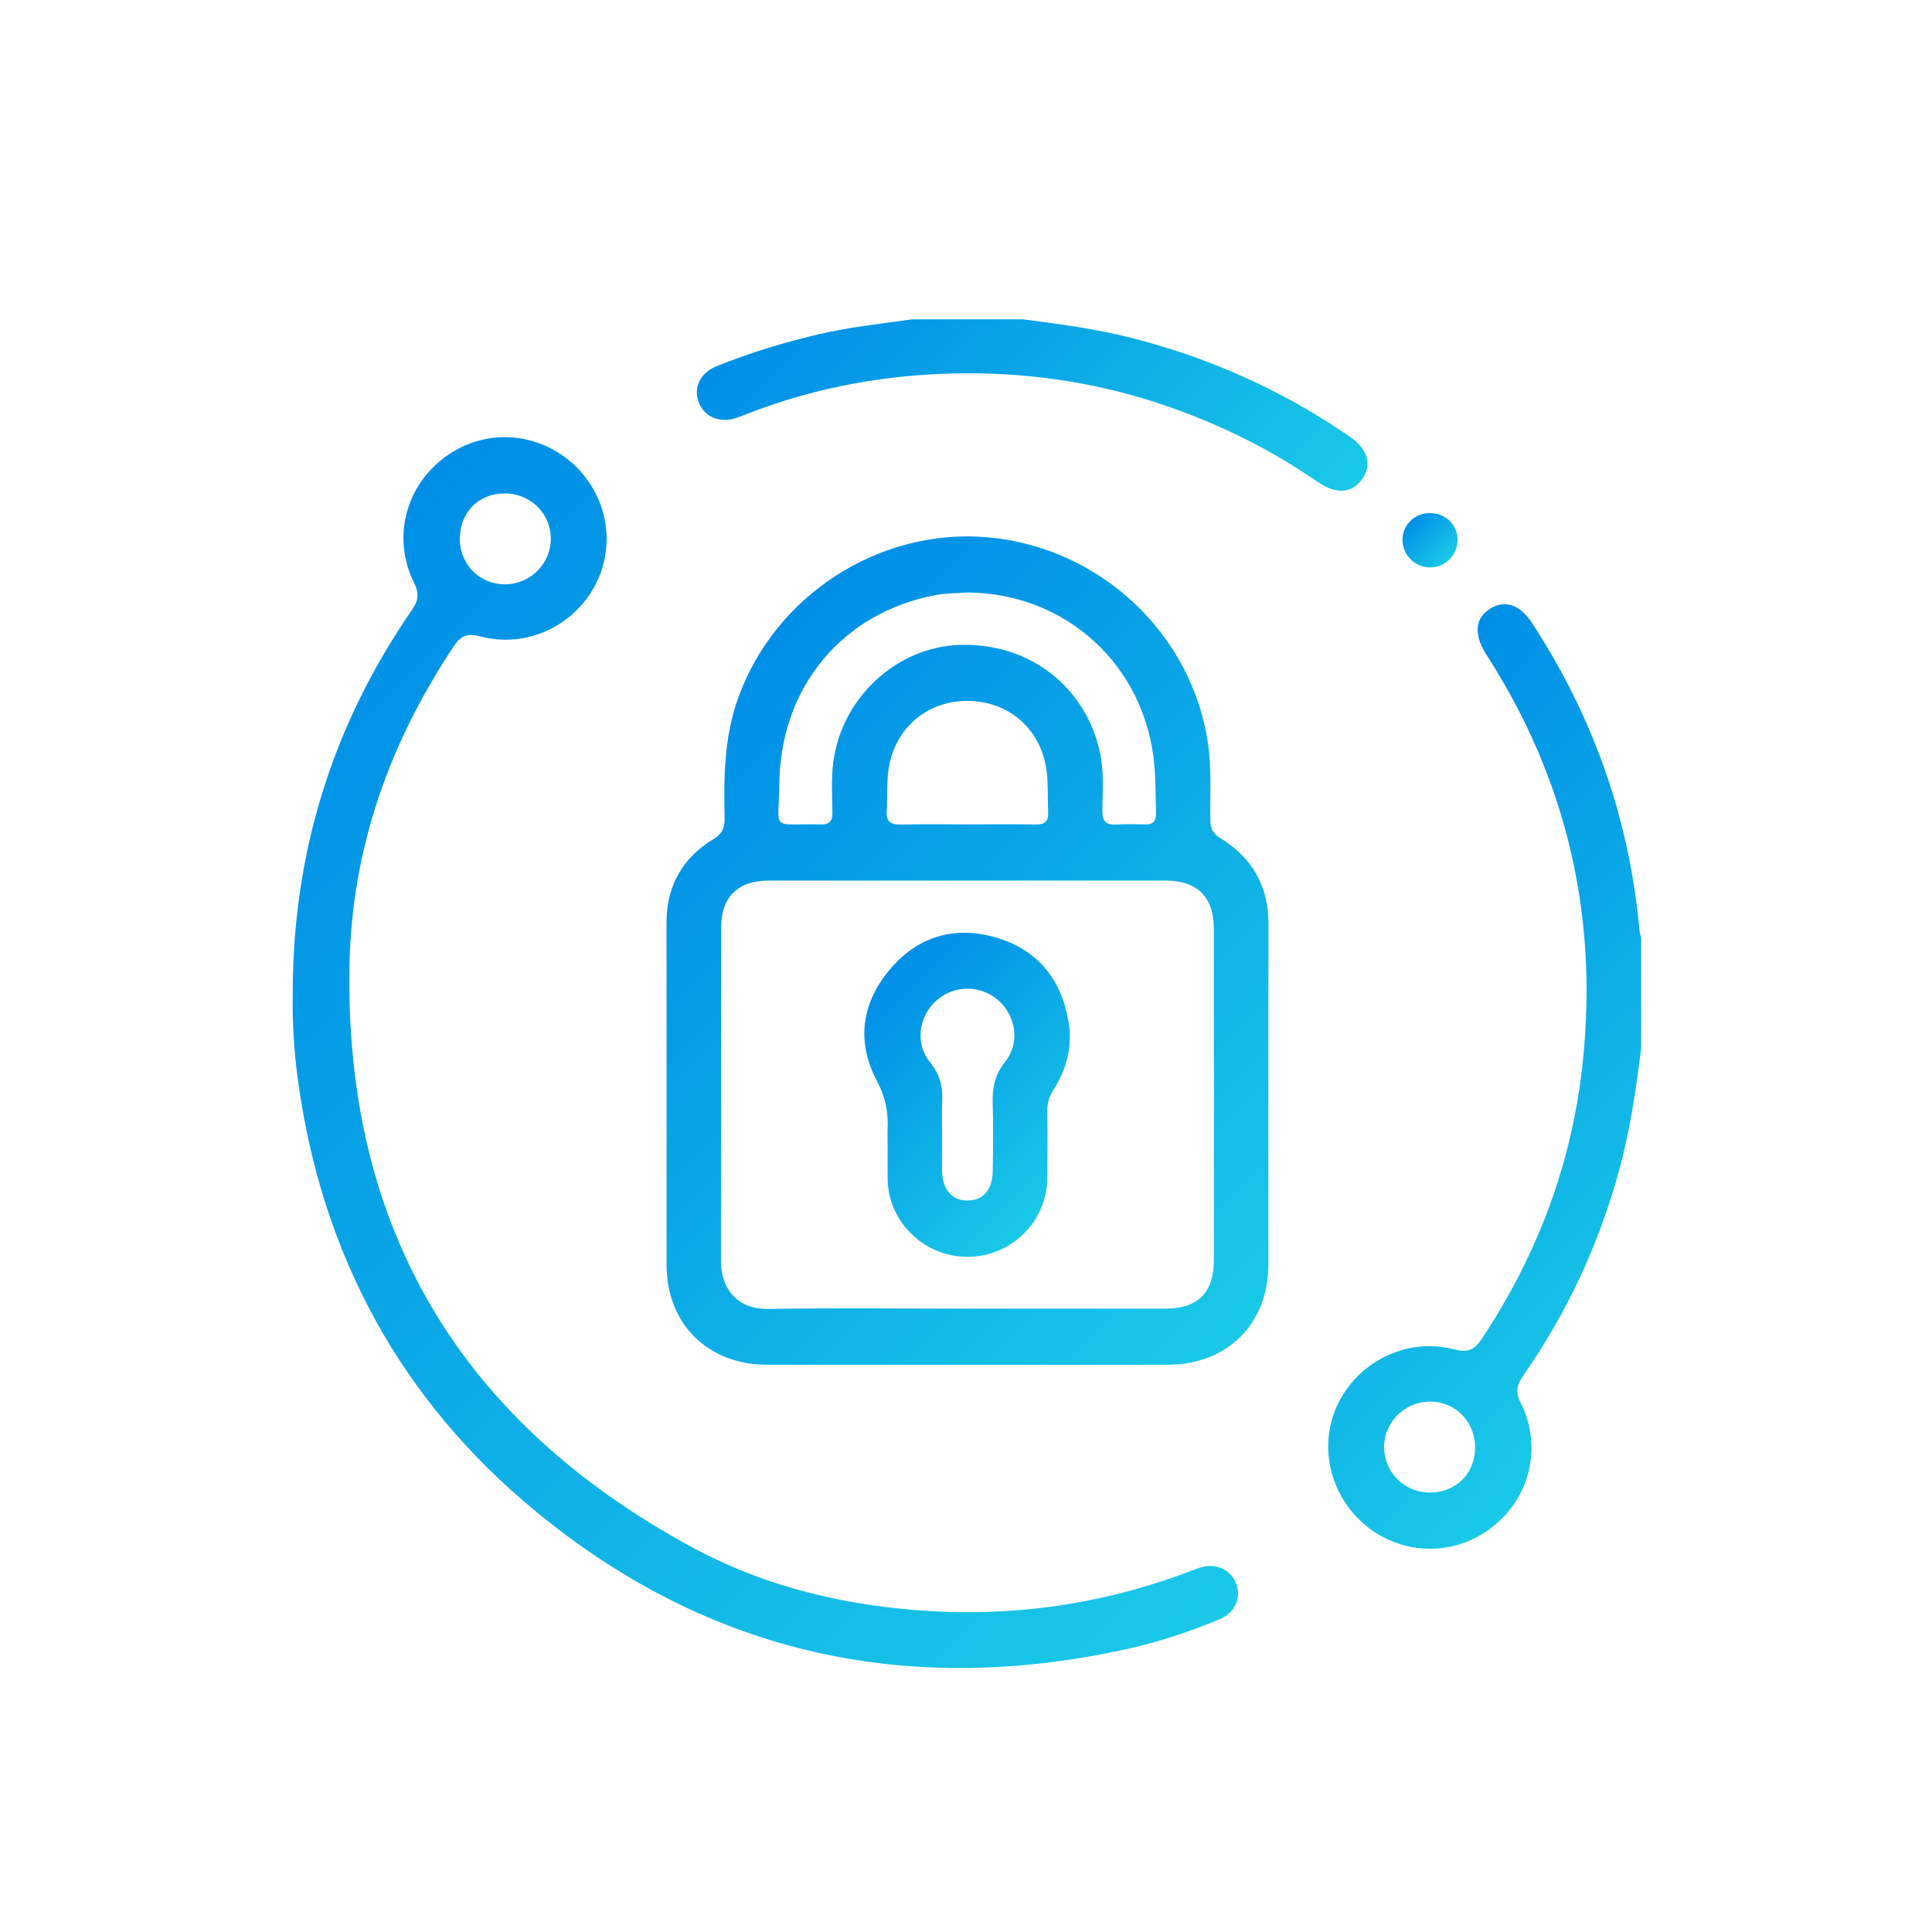 <?xml version="1.0" encoding="utf-8"?>
<!-- Generator: Adobe Illustrator 27.3.1, SVG Export Plug-In . SVG Version: 6.00 Build 0)  -->
<svg version="1.1" xmlns="http://www.w3.org/2000/svg" xmlns:xlink="http://www.w3.org/1999/xlink" x="0px" y="0px"
	 viewBox="0 0 1080 1080" style="enable-background:new 0 0 1080 1080;" xml:space="preserve">
<style type="text/css">
	.st0{display:none;}
	.st1{display:inline;}
	.st2{fill:url(#SVGID_1_);}
	.st3{fill:url(#SVGID_00000053544976500947414850000016729043331390901163_);}
	.st4{fill:url(#SVGID_00000091708412458940496890000015252576468485649799_);}
	.st5{fill:url(#SVGID_00000153693243126067675140000010704172730849227670_);}
	.st6{fill:url(#SVGID_00000135667660051957329080000003128094681816792711_);}
	.st7{fill:url(#SVGID_00000057870854005996960350000008444985531600482990_);}
	.st8{fill:url(#SVGID_00000158024547180640040980000015961387438828386970_);}
	.st9{fill:url(#SVGID_00000181795285884799843230000002859195882190668479_);}
	.st10{fill:url(#SVGID_00000153673086473087957130000009524202536966551425_);}
	.st11{fill:url(#SVGID_00000004535623574749390120000014992814967322153655_);}
	.st12{fill:url(#SVGID_00000090277765940083009130000009668959813578705552_);}
	.st13{fill:url(#SVGID_00000043455804663780911030000002074338686330449313_);}
	.st14{fill:url(#SVGID_00000098899762244398157180000003934105661010893443_);}
	.st15{fill:url(#SVGID_00000037656000757642277410000007442171839536651654_);}
	.st16{fill:url(#SVGID_00000117675124725493286830000010530556503451409073_);}
	.st17{fill:url(#SVGID_00000146464062478825433050000001091967389149158545_);}
	.st18{fill:url(#SVGID_00000135677681665035886720000016973112482203907200_);}
	.st19{fill:url(#SVGID_00000114770627681003133520000014899747183404163997_);}
	.st20{fill:url(#SVGID_00000142134647189022997710000003585670520979146431_);}
	.st21{fill:url(#SVGID_00000103966757766124981650000004193606791940107170_);}
	.st22{fill:url(#SVGID_00000101073478622867823810000005581472223579062706_);}
	.st23{fill:url(#SVGID_00000106834559690750819220000006074255704239906736_);}
	.st24{fill:url(#SVGID_00000041284731200752664760000003610544518717658772_);}
	.st25{fill:url(#SVGID_00000035522939129033129680000000804439226881373867_);}
</style>
<g id="Capa_5" class="st0">
	<g class="st1">
		<linearGradient id="SVGID_1_" gradientUnits="userSpaceOnUse" x1="848.099" y1="466.48" x2="356.123" y2="958.456">
			<stop  offset="0" style="stop-color:#19C9E7"/>
			<stop  offset="1" style="stop-color:#008EE7"/>
		</linearGradient>
		<path class="st2" d="M552.5,932.83c-5.96-1.39-11.97-2.57-17.86-4.21c-22.93-6.37-41.44-18.83-53.42-39.85
			c-2.14-3.76-4.85-5.69-9.02-6.55c-30.47-6.29-59.54-16.57-86.94-31.34c-4.1-2.21-6.71-1.76-10.27,1.36
			c-27.48,24.17-59.24,30.46-93.32,18.35c-34.22-12.16-54.08-37.76-60.66-73.49c-0.57-3.11-0.37-6.36-0.54-9.54
			c-0.34-6.37,1.93-11.17,8.46-12.86c6.43-1.67,10.9,1.32,14.01,6.79c5.22,9.18,12.2,16.52,21.74,21.32
			c24.32,12.24,53.24,3.54,66.95-20.21c13.11-22.72,5.96-52.18-16.26-66.94c-0.2-0.14-0.42-0.26-0.62-0.39
			c-9.78-6.33-12.47-10.78-10.04-17.14c3.38-8.84,11.01-7.71,18.09-7.27c42.92,2.69,81.7,43.41,82.93,86.46
			c0.47,16.52-1.76,32.31-9.41,47.07c-1.75,3.38-1.25,5.16,2.21,6.91c20.9,10.53,42.53,19.02,65.27,24.69
			c4.2,1.05,5.73,0.12,5.81-4.39c0.26-15.43,8.26-25.7,22.1-31.79c16.85-7.41,33.66-14.91,50.55-22.21
			c8.22-3.55,14.64-1.7,17.67,4.63c3.21,6.72,0.4,13.09-8.12,16.95c-15.87,7.19-31.91,14-47.82,21.11
			c-10.58,4.72-12.21,8.41-9.19,19.68c7.39,27.56,26.35,42.29,53.48,47.31c30.42,5.63,60.11,1.08,89.2-8.15
			c67.62-21.44,123.05-61.34,169.71-113.89c39.87-44.91,69.53-95.61,82.71-154.83c5.76-25.88,7.43-52.02-0.4-77.89
			c-6.81-22.49-21.86-36.71-44.6-42.75c-11.28-2.99-14.92-1.4-19.63,9.27c-17.54,39.74-34.99,79.52-52.43,119.3
			c-3.45,7.88-2.24,11.69,5.1,16.85c10.25,7.19,20.58,14.27,30.83,21.44c8.63,6.03,10.07,11.18,5.32,20.73
			c-11.14,22.41-26.54,41.8-43.31,60.17c-22.78,24.94-47.61,47.55-76.58,65.17c-26.27,15.98-26.34,10.04-38.79-7.81
			c-5.06-7.25-10.02-14.56-15.1-21.79c-5.4-7.69-8.96-8.72-17.44-5.05c-9.01,3.9-17.93,8.01-26.99,11.78
			c-7.91,3.29-14.44,1.01-17.3-5.65c-2.84-6.63,0.15-12.62,8.26-16.23c9.64-4.3,19.25-8.67,29-12.69
			c16.28-6.71,31.91-2.25,42.29,11.98c5.2,7.14,10.42,14.3,15.04,21.82c3.08,5.01,5.96,5.26,10.66,2.3
			c18.37-11.58,34.96-25.38,50.52-40.41c19.47-18.8,37.34-38.98,51.95-61.91c2.95-4.63,3.13-7.49-1.97-10.65
			c-7.71-4.78-15.1-10.1-22.41-15.49c-13.91-10.25-18.61-25.95-11.78-41.71c18.35-42.33,36.92-84.57,55.71-126.7
			c6.89-15.45,22.23-22.57,39-19.11c39.63,8.18,65.17,35.87,71.82,77.81c0.31,1.93,0.78,3.83,1.18,5.74c0,13.75,0,27.5,0,41.25
			c-2.35,12.77-3.97,25.7-7.8,38.14c-37.3,120.95-116.06,205.48-228.96,259.72c-26.69,12.83-55.27,19.95-84.42,24.79
			C581.97,932.83,567.23,932.83,552.5,932.83z M260.71,827.54c14.18,20.01,43.41,29.39,69.26,22.85
			c29.19-7.39,48.91-30.97,52.33-63.08c1.84-17.29-7.33-45.92-24.53-55.46C377.36,794.38,322.4,847.41,260.71,827.54z"/>
		
			<linearGradient id="SVGID_00000108992886343700968360000014705207491810387332_" gradientUnits="userSpaceOnUse" x1="871.112" y1="225.155" x2="690.734" y2="405.533">
			<stop  offset="0" style="stop-color:#19C9E7"/>
			<stop  offset="1" style="stop-color:#008EE7"/>
		</linearGradient>
		<path style="fill:url(#SVGID_00000108992886343700968360000014705207491810387332_);" d="M917.88,333.2
			c-3.42,4.83-8.06,6.61-13.97,6.48c-12.02-0.26-24.06,0.11-36.08-0.16c-5.05-0.11-7.97,1.39-8.44,6.7
			c-0.17,1.93-0.8,3.84-1.31,5.73c-3.38,12.32-3.39,12.34,8.03,18.92c8.29,4.78,16.62,9.5,24.91,14.29
			c8.36,4.84,11.04,11.6,7.21,18.03c-3.69,6.2-10.73,7.29-18.77,2.72c-10.24-5.82-20.49-11.64-30.55-17.76
			c-4.42-2.68-7.38-2.86-11.28,1.41c-12.29,13.47-12.49,13.27-3.24,29.26c4.06,7.01,8.15,14,12.08,21.08
			c4.25,7.68,3.03,14.48-3.02,18.05c-6.45,3.81-12.91,1.48-17.61-6.55c-6.08-10.38-12.15-20.76-17.96-31.29
			c-2.38-4.3-4.99-6.45-9.93-3.97c-5.45,2.74-13.54,0.79-16.87,5.86c-3.36,5.13-0.97,12.42-1.13,18.76
			c-0.19,7.61,0,15.22-0.06,22.83c-0.08,9.63-4.13,14.53-11.78,14.41c-7.4-0.11-11.27-4.81-11.34-14.09
			c-0.09-12.27-0.19-24.55,0.04-36.82c0.09-4.8-1.67-6.91-6.4-8.01c-39.44-9.13-63.9-33.54-73.18-72.92
			c-1.18-5.03-3.47-6.78-8.57-6.65c-12.27,0.3-24.55,0.17-36.82,0.06c-8.97-0.08-13.69-4.38-13.47-11.92
			c0.2-7.17,4.79-11.07,13.51-11.14c12.52-0.1,25.04-0.2,37.56,0.04c4.54,0.09,6.53-1.68,7.62-5.96
			c4.78-18.69,4.88-18.67-11.67-28.29c-7-4.07-14.1-7.98-21.04-12.15c-7.58-4.54-9.76-10.96-6.09-17.18
			c3.64-6.17,10.34-7.48,18.01-3.19c10.71,5.99,21.4,12.02,31.9,18.37c4.31,2.61,7.58,2.98,10.52-1.62
			c0.78-1.23,1.87-2.28,2.89-3.33c9.68-9.97,9.7-9.97,2.96-21.84c-4.25-7.47-8.56-14.9-12.86-22.33
			c-5.85-10.12-5.26-17.2,1.78-21.17c6.81-3.84,12.95-0.85,18.58,8.96c5.62,9.79,11.4,19.49,16.86,29.37
			c2.24,4.05,4.78,6.12,9.39,3.78c0.86-0.44,1.86-0.63,2.8-0.9c15.65-4.53,15.65-4.53,15.66-21.24c0-9.08-0.12-18.17,0.07-27.25
			c0.16-7.98,4.42-12.46,11.4-12.51c6.98-0.05,11.49,4.47,11.62,12.3c0.2,12.03,0.38,24.07-0.05,36.08
			c-0.23,6.46,1.27,10.54,8.45,10.69c0.72,0.02,1.44,0.31,2.15,0.49c14.23,3.55,14.25,3.56,21.53-8.9
			c4.71-8.05,9.27-16.18,14.01-24.22c4.56-7.75,10.78-10.17,17-6.79c6.48,3.52,7.93,10.61,3.51,18.5
			c-5.64,10.06-11.21,20.18-17.36,29.93c-3.48,5.52-3.98,9.76,2.05,13.44c0.21,0.13,0.37,0.32,0.56,0.48
			c11.85,10.77,11.85,10.78,26.16,2.59c6.6-3.78,13.17-7.62,19.76-11.43c9.64-5.58,16.74-5.01,20.66,1.66
			c3.97,6.76,0.95,13.34-8.53,18.76c-9.8,5.6-19.49,11.4-29.38,16.85c-4.34,2.39-6.33,5.08-3.91,9.99c0.96,1.95,1.33,4.2,1.87,6.34
			c2.98,11.63,2.97,11.63,15.43,11.64c10.06,0,20.13,0.2,30.19-0.07c5.91-0.16,10.55,1.63,13.96,6.48
			C917.88,326.33,917.88,329.77,917.88,333.2z M768.13,258.57c-37.82,0.09-69.36,31.79-69.28,69.61
			c0.08,37.81,31.79,69.42,69.58,69.34c37.7-0.08,69.49-32,69.36-69.64C837.65,290.09,805.88,258.48,768.13,258.57z"/>
		
			<linearGradient id="SVGID_00000051380905000011305800000012898234900933757324_" gradientUnits="userSpaceOnUse" x1="405.267" y1="884.521" x2="369.276" y2="920.512">
			<stop  offset="0" style="stop-color:#19C9E7"/>
			<stop  offset="1" style="stop-color:#008EE7"/>
		</linearGradient>
		<path style="fill:url(#SVGID_00000051380905000011305800000012898234900933757324_);" d="M381.6,932.83
			c-3.74-3.76-6.58-7.93-6.25-13.57c0.19-3.23-1.26-4.76-4.55-5.43c-6.02-1.22-9.57-5.35-9.63-11.38
			c-0.07-6.06,3.51-10.04,9.46-11.52c3.42-0.85,4.46-2.95,4.84-6.33c0.98-8.69,5.33-13.35,11.83-13.41
			c6.36-0.07,11.04,4.74,12.06,13.26c0.45,3.75,1.87,5.71,5.47,6.68c5.67,1.53,8.73,5.65,8.68,11.35
			c-0.05,5.72-3.23,9.93-8.91,11.17c-3.97,0.86-5.19,2.83-5.18,6.56c0.02,5.62-2.66,9.81-7.52,12.62
			C388.47,932.83,385.04,932.83,381.6,932.83z"/>
		
			<linearGradient id="SVGID_00000034051111929064216650000009480338801646484887_" gradientUnits="userSpaceOnUse" x1="619.538" y1="237.885" x2="185.689" y2="671.735">
			<stop  offset="0" style="stop-color:#19C9E7"/>
			<stop  offset="1" style="stop-color:#008EE7"/>
		</linearGradient>
		<path style="fill:url(#SVGID_00000034051111929064216650000009480338801646484887_);" d="M207.05,555.26
			c0.88-91.7,33.17-170.73,97.86-235.61c56.23-56.39,124.61-88.54,204.2-96.08c32.19-3.05,64.18-1.65,95.93,4.58
			c8.6,1.69,13.24,6.99,12.11,13.77c-1.21,7.29-7.51,11.15-16.23,9.53c-61.14-11.36-121.12-7.08-178.18,17.81
			c-104.75,45.68-169.11,125.16-187.76,238.19c-15.39,93.27,9.53,176.9,70.19,249.64c1.89,2.26,3.89,4.44,5.64,6.8
			c4.41,5.92,4.01,11.98-0.93,16.5c-4.7,4.29-11.65,4.24-16.47-0.96c-6.33-6.83-12.39-13.96-18.01-21.39
			c-38.06-50.31-60.49-106.78-66.83-169.65C207.46,577.36,207.43,566.36,207.05,555.26z"/>
		
			<linearGradient id="SVGID_00000006710310767649787860000012491710317840018602_" gradientUnits="userSpaceOnUse" x1="546.114" y1="448.701" x2="428.454" y2="566.361">
			<stop  offset="0" style="stop-color:#19C9E7"/>
			<stop  offset="1" style="stop-color:#008EE7"/>
		</linearGradient>
		<path style="fill:url(#SVGID_00000006710310767649787860000012491710317840018602_);" d="M513.18,471.69
			c0,14.97,0.18,29.95-0.09,44.91c-0.1,5.55,1.36,7.94,7.41,7.85c9.38-0.13,14.64,4.57,14.62,11.83
			c-0.02,6.87-5.09,11.78-14.05,11.87c-6.76,0.07-8.31,2.85-8.08,8.93c0.35,9.31,0.18,18.65-0.06,27.97
			c-0.23,8.64-4.91,13.72-12.13,13.75c-7.12,0.02-11.72-5.16-11.87-13.91c-0.16-9.08-0.34-18.18,0.16-27.24
			c0.38-6.95-1.86-9.56-9.09-9.41c-18.89,0.41-37.8,0.14-56.69,0.13c-2.21,0-4.43,0.07-6.62-0.12c-12.02-1.02-16.85-9.47-11.1-20.11
			c8.99-16.62,18.24-33.1,27.62-49.5c10.72-18.75,21.67-37.36,32.58-55.99c1.86-3.17,3.9-6.26,6.14-9.17
			c7.13-9.32,16.8-13.13,25.52-10.24c9.28,3.08,15.46,11.99,15.64,23.52c0.23,14.97,0.06,29.94,0.06,44.91
			C513.15,471.69,513.16,471.69,513.18,471.69z M488.59,432.6c-0.83,0.53-1.38,0.68-1.6,1.04c-17.44,28.12-33.34,57.13-49.54,85.96
			c-2.68,4.76,0.49,4.71,3.76,4.71c13.48-0.01,26.96-0.23,40.44,0.09c5.92,0.14,7.57-2.26,7.6-7.81c0.1-24.99,0.53-49.98,0.77-74.96
			C490.04,438.76,490.53,435.74,488.59,432.6z"/>
		
			<linearGradient id="SVGID_00000031893587883307923420000008965547661708086417_" gradientUnits="userSpaceOnUse" x1="420.38" y1="447.007" x2="288.174" y2="579.213">
			<stop  offset="0" style="stop-color:#19C9E7"/>
			<stop  offset="1" style="stop-color:#008EE7"/>
		</linearGradient>
		<path style="fill:url(#SVGID_00000031893587883307923420000008965547661708086417_);" d="M358.3,600.26
			c-13.01,0-26.02-0.06-39.03,0.03c-6.33,0.04-12.48-0.22-15.92-6.73c-3.38-6.38,0.26-11.31,3.68-16.17
			c18.81-26.68,37.64-53.34,56.48-79.99c6.82-9.65,13.06-19.62,16.98-30.85c5.71-16.35-2.05-33.57-17.94-39.92
			c-16-6.39-34.61,1-41.55,16.61c-1.19,2.68-1.79,5.61-2.92,8.32c-2.43,5.84-6.65,9.18-13.22,8.02c-6.44-1.14-10.42-6.72-9.26-13.7
			c2.5-15.07,10.48-27,23.07-35.37c17.94-11.93,37.13-13.71,56.59-4.04c19.72,9.8,30.03,26.51,31.29,48.18
			c0.7,11.97-4.09,23.08-9.54,33.63c-8.94,17.31-21.19,32.43-32.18,48.39c-7.8,11.32-15.72,22.55-23.73,33.72
			c-3.11,4.34-2.23,5.88,3.04,5.85c16.45-0.08,32.89,0,49.34,0.06c2.7,0.01,5.42-0.02,8.08,0.33c7.68,1.03,12.55,5.94,12.33,12.18
			c-0.23,6.83-5.39,11.36-13.62,11.44c-13.99,0.14-27.98,0.04-41.97,0.04C358.3,600.29,358.3,600.27,358.3,600.26z"/>
		
			<linearGradient id="SVGID_00000168835481040187461790000002221270202720344231_" gradientUnits="userSpaceOnUse" x1="680.471" y1="447.145" x2="451.3" y2="676.316">
			<stop  offset="0" style="stop-color:#19C9E7"/>
			<stop  offset="1" style="stop-color:#008EE7"/>
		</linearGradient>
		<path style="fill:url(#SVGID_00000168835481040187461790000002221270202720344231_);" d="M500.63,721.02
			c-8.51-0.27-13.63-8.45-10.07-16.98c6.33-15.16,13.09-30.14,19.7-45.18c35.22-80.14,70.44-160.28,105.68-240.42
			c1.38-3.14,2.67-6.35,4.34-9.34c3.56-6.36,9.65-8.47,15.51-5.62c5.83,2.83,8.4,9.04,5.66,15.53
			c-6.97,16.49-14.25,32.84-21.45,49.23c-35.22,80.14-70.47,160.27-105.66,240.43C511.58,714.94,508.84,720.95,500.63,721.02z"/>
		
			<linearGradient id="SVGID_00000052815420218667106200000003222710737721352112_" gradientUnits="userSpaceOnUse" x1="730.499" y1="528.095" x2="589.207" y2="669.387">
			<stop  offset="0" style="stop-color:#19C9E7"/>
			<stop  offset="1" style="stop-color:#008EE7"/>
		</linearGradient>
		<path style="fill:url(#SVGID_00000052815420218667106200000003222710737721352112_);" d="M674.78,524.33
			c14.73-0.01,29.46-0.11,44.2,0.02c12.4,0.11,17.52,7.6,12.56,18.95c-24.57,56.22-49.27,112.39-74.08,168.51
			c-4.54,10.28-15.01,12.42-20.91,4.74c-3.62-4.71-2.74-9.57-0.53-14.58c14.45-32.79,28.84-65.61,43.26-98.41
			c7.01-15.95,13.89-31.97,21.12-47.82c2.58-5.65,1.17-7.45-4.82-7.4c-20.13,0.15-40.27,0.07-60.4,0.03c-2.94,0-5.92,0.04-8.81-0.4
			c-7.54-1.15-12.01-6.32-11.44-12.85c0.55-6.34,5.31-10.64,12.71-10.72C643.35,524.22,659.07,524.34,674.78,524.33z"/>
		
			<linearGradient id="SVGID_00000163756140502778243700000008156836835507560593_" gradientUnits="userSpaceOnUse" x1="219.751" y1="696.944" x2="173.7" y2="742.995">
			<stop  offset="0" style="stop-color:#19C9E7"/>
			<stop  offset="1" style="stop-color:#008EE7"/>
		</linearGradient>
		<path style="fill:url(#SVGID_00000163756140502778243700000008156836835507560593_);" d="M230.31,719.09
			c-0.14,7.86-4.48,11.96-11.93,12.4c-10.07,0.59-10.06,0.59-10.09,10.81c-0.01,2.94,0.2,5.94-0.24,8.82
			c-0.94,6.18-4.75,9.52-11.02,9.76c-6.23,0.24-10.94-3.63-11.66-9.86c-0.42-3.64-0.51-7.39-0.16-11.03
			c0.6-6.17-1.26-9.51-8.05-8.51c-1.2,0.18-2.46,0.06-3.67-0.08c-6.33-0.75-10.29-5.09-10.36-11.28
			c-0.07-6.2,3.81-10.67,10.06-11.59c11.87-1.74,11.85-1.74,11.97-14.21c0.02-2.2-0.13-4.49,0.4-6.59
			c1.43-5.71,5.31-8.71,11.21-8.69c5.91,0.02,9.7,3.07,11.15,8.78c0.41,1.63,0.3,3.41,0.36,5.13c0.17,4.4-0.9,9.35,0.77,13.07
			c2.19,4.87,7.98,1.49,12.05,2.57C227.14,710.19,230.17,714.01,230.31,719.09z"/>
	</g>
</g>
<g id="Capa_3">
</g>
<g id="Capa_4" class="st0">
	<g class="st1">
		
			<linearGradient id="SVGID_00000031897724337875142520000002871176458817296280_" gradientUnits="userSpaceOnUse" x1="832.809" y1="271.846" x2="246.715" y2="857.94">
			<stop  offset="0" style="stop-color:#19C9E7"/>
			<stop  offset="1" style="stop-color:#008EE7"/>
		</linearGradient>
		<path style="fill:url(#SVGID_00000031897724337875142520000002871176458817296280_);" d="M54.55,622.05
			c3.68-27.2,7.14-54.43,14.32-81.03c35.64-132.1,114.42-230.75,232.8-297.88c84.61-47.98,176.21-69.17,273.24-63.14
			c107.38,6.67,201.59,46.79,282.96,117.1c0.96,0.83,1.89,1.68,2.78,2.58c7.23,7.28,8.02,15.08,2.22,21.86
			c-5.53,6.46-14.39,7.17-22.05,0.92c-13.71-11.21-27.45-22.34-42.01-32.44c-17.14-11.89-17.12-12.04-27.58,6.01
			c-19.33,33.36-38.41,66.87-58.01,100.08c-4.28,7.25-3.81,11.34,3.59,16.02c8.77,5.54,16.9,12.24,24.71,19.11
			c5.25,4.62,8.85,4.32,13.47-0.66c6.64-7.19,13.81-13.9,20.82-20.75c9.77-9.55,18.43-10.69,25.52-3.45
			c6.93,7.08,5.75,15.1-3.75,24.66c-7.13,7.17-14.18,14.45-21.62,21.29c-4.53,4.17-5.5,7.28-0.97,12.48
			c7.46,8.55,14.28,17.72,20.76,27.04c3.2,4.61,5.71,5.47,10.69,2.57c37.95-22.12,76.02-44.06,114.14-65.89
			c5.03-2.88,5.75-5.6,2.56-10.5c-8.99-13.78-18.57-27.11-28.93-39.89c-2.59-3.19-5.35-6.27-7.63-9.67
			c-5.31-7.92-4.35-15.87,2.27-21.16c6.29-5.03,15.27-4.42,21.27,2.36c14.7,16.59,27.67,34.53,39.59,53.2
			c40.67,63.64,65.21,133.07,74.14,208.01c1.68,14.1,2.94,28.27,2.53,42.54c-0.45,15.75-10.63,27.39-26.58,27.52
			c-51.21,0.43-102.43,0.44-153.64,0c-16.81-0.14-26.77-11.39-27.66-28.83c-3.09-60.27-23.35-114.05-60.84-161.34
			c-8.95-11.29-8.96-11.27-19.45-0.9c-23.6,23.34-47.05,46.84-70.94,69.88c-4.86,4.69-5.03,8.18-2.13,13.85
			c13.45,26.24,21.4,54.12,21.26,83.72c-0.28,58.72-32.94,110.8-81.81,130.4c-36.99,14.83-74.63,14.27-112.32,2.42
			c-15.17-4.77-29.35-11.72-42.4-20.8c-10.27-7.15-12.87-15.2-7.83-23.06c5.35-8.35,14.25-9.27,24.82-2.2
			c32.72,21.86,68.62,28.09,106.89,21.25c40.46-7.23,70.96-40.17,79.39-84.36c5.72-29.99,0.39-58.39-11.38-86.03
			c-2.24-5.27-4.36-6.15-8.62-1.72c-8.54,8.89-17.23,17.65-26.3,26c-4.56,4.2-4.56,7.55-1.94,13.02
			c20.82,43.52-5.05,93.71-52.6,102.62c-31.36,5.88-64.61-11.76-77.85-41.29c-13.79-30.74-5.42-66.35,21.02-86.08
			c24.04-17.93,50.11-21.63,77.47-7.87c5.07,2.55,8.32,2.61,12.36-1.57c10.09-10.46,20.39-20.75,31.01-30.68
			c4.82-4.51,4.73-8.13,0.6-12.77c-9.25-10.38-18.1-21.12-27.47-31.39c-14.27-15.64-27.2-32.19-37.17-54.08
			c-0.72,11.71,3.5,19.32,5.96,27.28c10.29,33.36-6.13,60.63-40.58,66.4c-16.27,2.72-30.72-2.22-42.93-13.07
			c-3.69-3.29-5.91-4.03-8.77,0.49c-22.9,36.17-42.05,73.6-41.12,118.1c0.19,8.96,2.19,17.51,4.25,26.11
			c2.45,10.21-1.3,17.97-9.86,20.48c-8.36,2.45-16.33-2.35-19.41-12.09c-8.77-27.7-7.66-55.52,0.1-83.15
			c11.1-39.5,29.74-75.08,56.55-106.26c2.05-2.38,4.26-4.73,6.76-6.61c12.4-9.29,27.46-3.17,30.03,12.1
			c1.74,10.3,7.05,14.11,18.82,13.49c10.76-0.57,18.08-7.13,18.47-16.54c0.29-7.18-2.57-13.63-4.87-20.15
			c-8.34-23.6-5.28-46.03,6.59-67.59c5.1-9.26,14.27-14.17,23.38-12.84c10.68,1.55,18.08,8.38,19.4,20.16
			c2.79,24.99,16.95,43.84,32.28,62.09c10.16,12.09,21.05,23.57,31.29,35.61c3.96,4.66,6.9,5.24,11.46,0.7
			c23.77-23.62,47.59-47.19,71.79-70.36c5.55-5.31,2.4-7.63-1.43-10.96c-40.03-34.72-86.32-56.48-138.77-62.75
			c-94.03-11.24-175.83,16.65-243.07,83.23c-48.98,48.5-73.77,108.63-76.79,177.56c-0.87,19.86-11.16,30.48-30.94,30.54
			c-49,0.16-98-0.05-147,0.12c-13.5,0.05-22.71-6.34-29.32-17.46C54.55,649.87,54.55,635.96,54.55,622.05z M922.55,650.1
			c21.17,0,42.34-0.25,63.51,0.14c7.3,0.13,9.74-1.67,9.35-9.53c-3.1-63.43-19.82-123.13-47.62-180.03
			c-3.98-8.15-7.5-8.7-14.89-4.35c-36.21,21.31-72.58,42.34-109.14,63.05c-6.76,3.83-7.63,7.12-4.25,14.04
			c16.38,33.55,26.1,69.02,28.49,106.34c0.48,7.45,3.25,10.59,11.05,10.45C880.2,649.84,901.38,650.09,922.55,650.1z M571.15,210.65
			c-6.3,1.2-15.74-4.09-15.61,9.55c0.4,42.34,0.26,84.68,0.04,127.02c-0.04,7.3,2.84,10.11,9.92,10.56
			c37.98,2.38,74,12.4,108.13,29.07c5.82,2.84,8.81,2.15,12.03-3.49c21.46-37.58,43.11-75.06,64.9-112.45
			c3.23-5.55,2.96-8.59-3.23-11.72C691.9,231.22,633.24,215.18,571.15,210.65z M157.92,650.09c21.18,0,42.35-0.2,63.53,0.11
			c7.2,0.11,10.31-2.56,10.75-9.73c2.36-38.33,12.59-74.61,29.4-109.04c2.42-4.95,2.11-7.83-2.9-10.7
			c-37.84-21.67-75.61-43.46-113.3-65.4c-5.29-3.08-8.09-2.48-11.01,3.2c-29.59,57.59-46.55,118.52-49.56,183.31
			c-0.33,7.2,2.41,8.43,8.62,8.35C114.94,649.94,136.43,650.1,157.92,650.09z M524.58,283.56c0-19.91,0.02-39.82-0.01-59.72
			c-0.01-13.37-0.06-13.71-12.98-12.98c-63.05,3.52-122.39,20.51-178.59,49.14c-7.56,3.85-5.17,7.69-2.29,12.65
			c21.22,36.63,42.48,73.24,63.47,110c3.27,5.72,6.01,7.38,12.57,4.17c34.12-16.67,70.15-26.7,108.14-29.04
			c7.19-0.44,9.87-3.52,9.77-10.7C524.38,325.91,524.57,304.73,524.58,283.56z M370.54,403.62c-0.65-1.41-1.4-3.48-2.49-5.37
			c-21.59-37.47-43.29-74.87-64.74-112.42c-2.87-5.02-5.32-5.89-10.27-2.63c-54.55,35.91-99.75,81.09-135.63,135.67
			c-2.93,4.45-2.51,6.96,2.27,9.69c38.36,21.94,76.63,44.03,114.84,66.22c4.09,2.38,6.57,2.13,9.31-1.97
			c22.05-32.9,49.49-60.49,82.27-82.76C368.16,408.63,370.47,407.33,370.54,403.62z M540.04,705.07
			c22.92,0.03,41.21-17.9,41.37-40.55c0.17-23.95-17.14-41.77-40.73-41.95c-24.26-0.18-41.95,17.48-41.84,41.78
			C498.94,687.06,517.14,705.04,540.04,705.07z"/>
		
			<linearGradient id="SVGID_00000153680346147814292040000004078049530092803256_" gradientUnits="userSpaceOnUse" x1="650.892" y1="770.152" x2="429.346" y2="991.698">
			<stop  offset="0" style="stop-color:#19C9E7"/>
			<stop  offset="1" style="stop-color:#008EE7"/>
		</linearGradient>
		<path style="fill:url(#SVGID_00000153680346147814292040000004078049530092803256_);" d="M540.21,931.89
			c-51.81,0-103.61,0.04-155.42-0.02c-20.42-0.02-30.73-10.38-30.9-30.97c-0.11-13.9-0.2-27.8,0.04-41.7
			c0.32-18.69,10.99-29.14,29.74-29.15c104.24-0.05,208.49-0.05,312.73,0c19.2,0.01,29.69,10.51,29.93,29.93
			c0.18,14.21,0.22,28.43-0.02,42.64c-0.32,18.66-11.06,29.21-29.74,29.23C644.46,931.93,592.33,931.89,540.21,931.89z
			 M539.83,902.1c48.35,0,96.7-0.13,145.05,0.13c7.6,0.04,11.15-1.98,10.51-10.09c-0.52-6.6-0.08-13.26-0.11-19.9
			c-0.04-12.4-0.05-12.43-12.66-12.43c-79.32-0.01-158.64,0-237.97,0c-16.12,0-32.25,0.4-48.35-0.16
			c-8.48-0.3-12.35,2.03-11.48,11.07c0.63,6.58,0.64,13.31,0,19.89c-0.91,9.29,2.83,11.76,11.84,11.68
			C444.39,901.9,492.11,902.11,539.83,902.1z"/>
	</g>
</g>
<g id="Capa_1">
	<g>
		
			<linearGradient id="SVGID_00000140728541009832540650000003713160757429562289_" gradientUnits="userSpaceOnUse" x1="949.098" y1="739.341" x2="691.183" y2="481.426">
			<stop  offset="0" style="stop-color:#19C9E7"/>
			<stop  offset="1" style="stop-color:#008EE7"/>
		</linearGradient>
		<path style="fill:url(#SVGID_00000140728541009832540650000003713160757429562289_);" d="M917.4,585.97
			c-2.78,22.59-6.05,45.07-11.99,67.11c-11.26,41.82-29.24,80.49-53.97,116c-3.6,5.18-4.42,9.12-1.36,15.16
			c10.68,21.09,6.82,45.95-8.84,62.89c-15.9,17.19-39.64,23.08-61.15,15.18c-21.96-8.07-36.94-28.9-37.6-52.3
			c-1.03-36.55,34.47-65,70.27-55.72c7.45,1.93,11.23,0.65,15.49-5.77c31.49-47.42,50.83-99.1,56.64-155.83
			c8.36-81.68-9.31-157.13-53.67-226.27c-0.26-0.41-0.54-0.82-0.79-1.24c-6.74-10.95-5.77-19.83,2.75-25
			c8.24-5.01,16.53-2.18,23.27,8.14c34.13,52.25,54.37,109.37,60.02,171.59c0.13,1.44,0.62,2.85,0.94,4.28
			C917.4,544.78,917.4,565.38,917.4,585.97z M824.59,809.33c0.12-14.5-10.93-25.84-25.15-25.81c-14.25,0.02-25.77,11.46-25.72,25.56
			c0.05,13.84,11.21,25.07,25.13,25.26C813.64,834.54,824.47,824.02,824.59,809.33z"/>
		
			<linearGradient id="SVGID_00000016042946564383605510000003997334887598452637_" gradientUnits="userSpaceOnUse" x1="683.585" y1="346.103" x2="470.196" y2="132.715">
			<stop  offset="0" style="stop-color:#19C9E7"/>
			<stop  offset="1" style="stop-color:#008EE7"/>
		</linearGradient>
		<path style="fill:url(#SVGID_00000016042946564383605510000003997334887598452637_);" d="M571.71,178.49
			c20.62,2.66,41.2,5.39,61.41,10.56c43.65,11.17,84.07,29.35,121.19,54.89c10.15,6.98,12.8,15.36,7.43,23.47
			c-5.52,8.33-14.67,9.24-25.09,2.02c-26.17-18.11-54.39-32.07-84.44-42.45c-36.24-12.52-73.71-18.41-111.86-18.3
			c-42.42,0.12-83.83,7.38-123.52,22.99c-1.82,0.72-3.66,1.42-5.52,2.02c-9.15,2.94-17.52-0.62-20.69-8.74
			c-3.14-8.05,0.71-16.49,9.75-20.15c18.65-7.54,37.84-13.42,57.44-17.97c17.19-3.99,34.69-5.89,52.12-8.33
			C530.52,178.49,551.12,178.49,571.71,178.49z"/>
		
			<linearGradient id="SVGID_00000096780626614306782750000013974297851648143241_" gradientUnits="userSpaceOnUse" x1="704.826" y1="735.874" x2="376.822" y2="407.87">
			<stop  offset="0" style="stop-color:#19C9E7"/>
			<stop  offset="1" style="stop-color:#008EE7"/>
		</linearGradient>
		<path style="fill:url(#SVGID_00000096780626614306782750000013974297851648143241_);" d="M540.47,762.91
			c-37.26,0-74.52,0.05-111.78-0.01c-33.09-0.05-56.05-22.9-56.08-55.82c-0.05-63.73,0.01-127.46-0.03-191.2
			c-0.01-20.64,8.9-36.33,26.41-46.93c4.64-2.81,6.18-6.06,6.07-11.28c-0.49-22.56-0.36-44.94,7.32-66.78
			c20.33-57.82,79.12-96.06,140.16-90.5c62.63,5.7,113.94,54.08,122.77,115.4c2.04,14.19,1.04,28.38,1.25,42.56
			c0.07,4.61,1.28,7.5,5.48,10.07c17.85,10.95,27.1,26.84,27.05,48.16c-0.15,63.49-0.02,126.97-0.07,190.46
			c-0.03,32.95-22.97,55.8-56.03,55.85C615.48,762.96,577.98,762.91,540.47,762.91z M540.53,731.52c37.01,0,74.02,0.03,111.03-0.01
			c18.1-0.02,26.97-8.85,26.98-27.12c0.07-61.77,0.07-123.53,0-185.3c-0.02-17.63-9.28-26.82-26.79-26.83
			c-74.02-0.03-148.04-0.04-222.06,0c-17.17,0.01-26.56,9.16-26.59,26.26c-0.1,62.26,0.02,124.51-0.09,186.77
			c-0.02,13.24,7.61,26.75,26.49,26.42C466.5,731.06,503.52,731.52,540.53,731.52z M540.59,331.2c-5.85,0.46-11.8,0.38-17.54,1.45
			c-51.99,9.73-86.84,51.35-87.4,105.54c-0.28,27.37-5.41,22,23.17,22.68c4.67,0.11,6.57-1.71,6.52-6.5
			c-0.11-9.55-0.74-19.22,0.52-28.63c4.8-36.02,35.67-64.16,70.74-65.24c38.81-1.2,70.47,23.33,78.39,60.57
			c2.27,10.7,1.26,21.49,1.23,32.23c-0.02,5.82,2.03,7.95,7.72,7.62c5.37-0.32,10.78-0.19,16.17-0.06c4.36,0.11,6.2-1.77,6.09-6.16
			c-0.22-9.05-0.12-18.08-0.93-27.15C640.32,372.19,596.06,331.43,540.59,331.2z M540.9,460.84c12.73,0,25.46-0.13,38.19,0.06
			c5.04,0.07,7.09-1.83,6.84-6.93c-0.39-8.05,0.16-16.11-1.05-24.17c-3.36-22.5-21.19-38.01-44.16-38
			c-22.89,0.01-40.62,15.55-44,38.16c-1.17,7.82-0.55,15.64-1.04,23.44c-0.38,5.96,2.22,7.64,7.77,7.53
			C515.93,460.67,528.41,460.85,540.9,460.84z"/>
		
			<linearGradient id="SVGID_00000068662016020875516640000016694759382437132699_" gradientUnits="userSpaceOnUse" x1="672.751" y1="916.188" x2="129.954" y2="373.392">
			<stop  offset="0" style="stop-color:#19C9E7"/>
			<stop  offset="1" style="stop-color:#008EE7"/>
		</linearGradient>
		<path style="fill:url(#SVGID_00000068662016020875516640000016694759382437132699_);" d="M163.64,554.84
			c0.06-78.24,22.24-149.64,66.74-214c3.72-5.38,3.94-9.32,1.02-15.2c-10.52-21.18-6.57-45.97,9.22-62.86
			c16.22-17.35,40.33-23,61.94-14.52c21.96,8.62,36.58,29.84,36.54,53.02c-0.07,36.57-35.1,63.84-70.68,54.46
			c-7.24-1.91-10.83-0.39-14.88,5.7c-35.76,53.7-56.73,112.46-58.13,177.08c-3.2,147.75,62.08,256.31,191.32,326.32
			c41.84,22.66,87.63,33.34,135.33,35.88c50.21,2.67,98.58-5.14,145.39-23.2c1.14-0.44,2.29-0.89,3.46-1.25
			c8.74-2.64,16.98,1,20.07,8.83c3.08,7.81-0.42,16.32-8.95,19.92c-16.5,6.96-33.51,12.63-50.98,16.53
			c-122.54,27.35-233.92,3.55-331.18-76.38c-75.88-62.35-119.95-143.59-133.3-241.19C164.34,587.66,163.35,571.32,163.64,554.84z
			 M281.9,275.82c-14.64,0.1-25.05,10.93-24.86,25.86c0.18,14.06,11.29,25.03,25.27,24.97c14.21-0.07,25.73-11.63,25.6-25.7
			C307.78,286.79,296.32,275.72,281.9,275.82z"/>
		
			<linearGradient id="SVGID_00000011727390322829100400000011919337804059050918_" gradientUnits="userSpaceOnUse" x1="810.247" y1="312.708" x2="788.575" y2="291.036">
			<stop  offset="0" style="stop-color:#19C9E7"/>
			<stop  offset="1" style="stop-color:#008EE7"/>
		</linearGradient>
		<path style="fill:url(#SVGID_00000011727390322829100400000011919337804059050918_);" d="M814.76,301.46
			c0.14,8.6-6.6,15.62-15.1,15.71c-8.56,0.1-15.49-6.64-15.66-15.22c-0.16-8.16,6.44-14.92,14.76-15.13
			C807.67,286.59,814.62,292.95,814.76,301.46z"/>
		
			<linearGradient id="SVGID_00000053535239562867510210000009201950991897154697_" gradientUnits="userSpaceOnUse" x1="596.702" y1="665.22" x2="485.25" y2="553.768">
			<stop  offset="0" style="stop-color:#19C9E7"/>
			<stop  offset="1" style="stop-color:#008EE7"/>
		</linearGradient>
		<path style="fill:url(#SVGID_00000053535239562867510210000009201950991897154697_);" d="M496.17,640.09
			c0-2.94-0.11-5.89,0.02-8.82c0.44-9.63-1.28-18.19-6.06-27.19c-11.44-21.55-8.54-43.07,6.94-61.7
			c15.49-18.64,36.12-25.12,59.49-18.35c23.01,6.67,36.49,22.81,40.65,46.48c2.45,13.93-0.73,26.79-8.22,38.56
			c-2.49,3.91-3.65,7.78-3.58,12.38c0.18,12.49,0.17,24.99,0.01,37.48c-0.31,24.1-20.23,43.59-44.46,43.65
			c-24.28,0.06-44.35-19.37-44.75-43.36c-0.1-6.37-0.02-12.74-0.02-19.11C496.19,640.09,496.18,640.09,496.17,640.09z
			 M526.64,631.58c0,7.6,0,15.2,0,22.79c0,0.49,0,0.98,0.03,1.47c0.7,10.69,6.89,16.35,16.51,15.1c7.26-0.94,11.62-6.66,11.76-16.16
			c0.19-12.74,0.34-25.5-0.03-38.23c-0.25-8.63,1.33-15.92,7.04-23.07c8.44-10.57,5.98-25.85-4.08-34.46
			c-9.97-8.53-24.49-8.44-34.34,0.22c-9.96,8.76-12.2,24.01-3.66,34.51c5.62,6.92,7.31,14.02,6.82,22.38
			C526.38,621.27,526.62,626.43,526.64,631.58z"/>
	</g>
</g>
<g id="Capa_2" class="st0">
	<g class="st1">
		
			<linearGradient id="SVGID_00000125571587399615797350000003531194850882165655_" gradientUnits="userSpaceOnUse" x1="893.042" y1="260.179" x2="299.587" y2="853.634">
			<stop  offset="0" style="stop-color:#19C9E7"/>
			<stop  offset="1" style="stop-color:#008EE7"/>
		</linearGradient>
		<path style="fill:url(#SVGID_00000125571587399615797350000003531194850882165655_);" d="M160.98,484.28
			c5.17-7.45,12.43-9.7,21.22-9.38c10.84,0.4,21.72-0.08,32.57,0.16c4.49,0.1,6.72-1.61,7.86-5.89
			c6.95-26.13,17.23-50.91,30.76-74.31c2.47-4.27,1.62-7.14-1.7-10.34c-7.99-7.71-15.82-15.59-23.59-23.53
			c-10.6-10.83-10.64-18.59-0.08-29.19c28.92-29.02,57.88-58,86.88-86.94c10.29-10.26,18.24-10.21,28.58,0.01
			c8.25,8.15,16.53,16.28,24.55,24.66c2.92,3.05,5.37,3.39,8.99,1.28c23.58-13.72,48.64-23.98,74.95-31.16
			c4.57-1.25,6.42-3.5,6.31-8.32c-0.26-12.09-0.18-24.19-0.04-36.28c0.14-11.87,5.98-17.75,17.8-17.81
			c20.48-0.11,40.97-0.11,61.45,0c12.44,0.06,17.9,5.62,17.92,18.27c0.07,42.7,0.22,85.39-0.14,128.09
			c-0.07,7.69,2.4,9.52,9.72,9.46c42.94-0.31,85.89-0.25,128.83-0.03c5.94,0.03,9.29-1.8,12.15-7.16
			c11.38-21.33,23.19-42.44,35.07-63.5c2.76-4.9,3.2-9.05,0.97-14.52c-11.46-28.17,2.8-58.97,31.12-68.23
			c28.09-9.18,57.37,6.97,65.29,36.02c9.95,36.48-25.01,71.63-61.76,61.79c-5.61-1.5-8.28-0.57-11.03,4.57
			c-12.37,23.04-25.48,45.69-37.67,68.82c-5.11,9.71-12.02,13.95-22.96,13.88c-46.4-0.28-92.8-0.12-139.19-0.11
			c-10.34,0-10.34,0.02-10.36,9.98c-0.03,14.71-0.03,14.7,14.39,17.22c16.4,2.87,32.02,8.11,46.75,15.87
			c4.46,2.35,8.96,3.62,14.1,3.61c48.62-0.12,97.24-0.14,145.86,0.02c5.36,0.02,9.32-1.47,13.04-5.35
			c9.38-9.81,18.98-19.41,28.78-28.8c3.75-3.6,4.33-6.9,2.65-11.79c-11.35-33.04,11.93-66.5,46.97-67.85
			c24.97-0.96,49.14,20.12,51.55,44.99c2.66,27.4-15.43,51.86-41.37,56.4c-9.28,1.63-18.23,1.31-26.78-2.58
			c-4.4-2-7.2-0.82-10.35,2.41c-11.55,11.83-23.46,23.31-34.96,35.19c-5.53,5.71-11.72,8.16-19.74,8.1
			c-37.76-0.27-75.52-0.12-113.28-0.12c-2.67,0-5.33,0-7.79,0c-1.32,3.14,0.85,4.21,2.02,5.55c11.93,13.72,21.26,29.01,28.15,45.83
			c4.9,11.96,2.69,20.69-6.35,24.6c-9.17,3.98-17.21-0.35-22.2-12.28c-12.66-30.28-33.42-53.13-62.14-69.01
			c-79.88-44.18-182.39,4.1-199.05,93.86c-14.29,77.02,35.04,148.03,112.43,161.67c6.3,1.11,12.73,1.57,19.13,1.93
			c12.8,0.71,18.09,6.09,18.17,19.08c0.06,8.88,0.42,17.79-0.11,26.65c-0.42,7.03,1.77,9.34,9.05,9.29
			c45.66-0.31,91.32,0.31,136.97-0.44c13.66-0.22,21.92,4.05,28.12,16.36c11.43,22.68,24.38,44.59,36.4,66.98
			c2.57,4.78,5.03,5.91,10.44,4.42c25.8-7.08,52.81,7.99,61.13,33.6c8.26,25.43-5.04,53.59-29.85,63.22
			c-2.29,0.89-4.54,1.86-6.81,2.79c-7.9,0-15.8,0-23.7,0c-0.64-0.36-1.25-0.86-1.94-1.06c-29.41-8.67-46.32-41.16-32.1-71.79
			c1.68-3.63,0.79-6.63-0.94-9.78c-12.13-22.03-24.39-43.98-36.22-66.17c-2.9-5.44-6.65-6.91-12.42-6.89
			c-42.66,0.17-85.32,0.08-127.97,0.1c-10.02,0-10.04,0.04-10.04,10.44c-0.01,41.92-0.15,83.84,0.11,125.75
			c0.05,8.41-2.22,14.95-9.52,19.4c-26.16,0-52.33,0-78.49,0c-7.22-4.87-9.86-11.61-9.48-20.29c0.49-11.07-0.08-22.19,0.2-33.27
			c0.12-4.83-1.73-7.04-6.32-8.26c-26.32-7.05-51.29-17.46-74.83-31.18c-4.1-2.39-6.54-1.39-9.51,1.71
			c-8.03,8.35-16.28,16.49-24.54,24.61c-10.04,9.87-17.88,9.86-27.98-0.21c-29.15-29.07-58.25-58.19-87.3-87.36
			c-10.23-10.27-10.2-18.11,0.02-28.63c7.9-8.13,15.9-16.18,24.07-24.04c3.44-3.31,3.77-6.25,1.38-10.37
			c-13.42-23.15-23.61-47.68-30.45-73.54c-1.33-5.02-3.88-6.63-8.89-6.49c-10.59,0.3-21.21-0.23-31.79,0.19
			c-8.8,0.35-16.03-1.91-21.14-9.42C160.98,581.04,160.98,532.66,160.98,484.28z M524.75,298.6c0-27.4-0.16-54.79,0.12-82.19
			c0.06-6.2-1.32-9.2-8.17-8.64c-6.37,0.52-12.84,0.39-19.24,0.03c-5.77-0.32-7.98,1.83-7.83,7.65c0.27,10.36,0.33,20.74-0.12,31.09
			c-0.54,12.24-4.23,17.05-16.05,19.78c-33.27,7.69-64.12,20.97-93.18,38.76c-9.52,5.83-15.74,4.7-23.88-3.3
			c-7.75-7.61-15.49-15.23-22.99-23.08c-3.03-3.18-5-3.51-8.31-0.16c-20.97,21.26-42.09,42.37-63.33,63.37
			c-3.23,3.2-3.32,5.23-0.04,8.37c8.02,7.67,15.87,15.55,23.57,23.55c7.52,7.82,8.54,14.23,2.86,23.36
			c-18.16,29.17-30.97,60.49-39.15,93.83c-2.86,11.67-7.97,15.31-20.08,15.56c-10.12,0.2-20.24,0.22-30.36,0
			c-5.17-0.11-7.59,1.35-7.55,7.09c0.21,28.88,0.19,57.75,0.02,86.63c-0.03,5.21,1.99,7,6.99,6.9c9.62-0.2,19.25-0.11,28.88-0.03
			c14.32,0.12,19.29,3.55,22.61,17.22c7.87,32.41,20.47,62.75,37.98,91.13c6.57,10.65,5.53,16.62-3.39,25.69
			c-7.44,7.57-14.91,15.12-22.54,22.49c-2.9,2.8-3.26,4.73-0.15,7.81c21.41,21.18,42.69,42.48,63.86,63.88
			c2.97,3,4.86,3.05,7.77,0.02c7.69-8.01,15.59-15.82,23.53-23.59c8.02-7.85,14.36-8.9,23.91-2.99
			c28.57,17.68,59.06,30.52,91.75,38.38c13.85,3.33,17.13,8.03,17.4,22.48c0.19,9.87,0.16,19.75,0.03,29.62
			c-0.06,4.68,1.79,6.74,6.59,6.58c6.41-0.22,12.88-0.54,19.24,0.1c7.8,0.79,9.43-2.41,9.39-9.68
			c-0.29-51.58-0.15-103.17-0.15-154.75c0-15.95,0-15.95-15.56-19.04c-89.52-17.79-147.6-99.07-135.55-189.71
			c9.67-72.74,70.3-133.35,142.53-142.24c6.28-0.77,8.83-2.95,8.73-9.76C524.53,353.4,524.75,326,524.75,298.6z M869.22,329.13
			c-10.95-0.13-20.12,8.6-20.2,19.24c-0.08,10.9,8.64,19.84,19.49,20c11.04,0.16,19.84-8.29,20.07-19.28
			C888.82,338.16,880.2,329.27,869.22,329.13z M788.78,208.2c-10.68,0.12-19.83,9.4-19.73,20.01c0.11,10.67,9.39,19.84,20,19.74
			c10.63-0.1,19.85-9.45,19.75-20.01C808.69,217.29,799.35,208.08,788.78,208.2z M789.08,905.51c10.63-0.12,19.85-9.49,19.72-20.03
			c-0.13-10.65-9.48-19.85-20.04-19.71c-10.69,0.14-19.83,9.43-19.7,20.03C769.18,896.47,778.48,905.63,789.08,905.51z"/>
		
			<linearGradient id="SVGID_00000072253895356369672520000003746260052376399012_" gradientUnits="userSpaceOnUse" x1="599.688" y1="497.336" x2="459.867" y2="637.158">
			<stop  offset="0" style="stop-color:#19C9E7"/>
			<stop  offset="1" style="stop-color:#008EE7"/>
		</linearGradient>
		<path style="fill:url(#SVGID_00000072253895356369672520000003746260052376399012_);" d="M540.13,670.14
			c-57.67,0.07-106.66-43.37-112.82-100.01c-6.4-58.88,32.56-112.44,90.46-124.19c7.24-1.47,14.59-2.52,22.04-2.05
			c8.49,0.54,14.78,6.31,15.42,14.15c0.65,7.94-4.53,14.73-12.95,16.27c-6.29,1.15-12.78,1.25-19.02,2.57
			c-38.21,8.07-65.26,41.14-65.58,79.87c-0.31,37.83,26.74,71.67,64.22,80.34c48.42,11.19,96.1-24.1,99.53-73.64
			c0.2-2.94,0.58-5.9,1.18-8.79c1.72-8.38,8.38-13.58,16.32-12.93c7.84,0.65,13.87,6.94,14.09,15.44
			c0.48,19.19-4.54,37.14-13.59,53.9C619.66,647.7,581.79,670.1,540.13,670.14z"/>
		
			<linearGradient id="SVGID_00000165228134728289534250000008664923860237129604_" gradientUnits="userSpaceOnUse" x1="851.509" y1="675.706" x2="750.721" y2="776.495">
			<stop  offset="0" style="stop-color:#19C9E7"/>
			<stop  offset="1" style="stop-color:#008EE7"/>
		</linearGradient>
		<path style="fill:url(#SVGID_00000165228134728289534250000008664923860237129604_);" d="M737.35,671.85
			c16.28,0,32.58,0.28,48.85-0.12c8.33-0.21,14.65,2.68,20.33,8.56c11.14,11.53,22.72,22.64,33.91,34.13
			c3.47,3.56,6.38,4.78,11.55,2.84c27.82-10.44,57.88,5.57,66.18,34.81c7.82,27.55-10.51,57.15-39.06,62.85
			c-18.72,3.74-34.88-1.59-47.61-15.52c-13.37-14.62-17.11-31.9-10.56-50.84c1.65-4.78,1.39-8.16-2.44-11.83
			c-10.16-9.72-20.08-19.7-29.83-29.83c-3.44-3.57-7.23-4.47-11.91-4.45c-30.84,0.12-61.68,0.16-92.52-0.01
			c-12.21-0.07-19.71-10.47-15.35-20.9c2.76-6.6,7.96-9.71,15.17-9.68c17.76,0.06,35.53,0.02,53.29,0.02
			C737.35,671.87,737.35,671.86,737.35,671.85z M868.58,784.59c11.09,0.13,19.81-8.28,20.01-19.31c0.19-10.9-8.5-19.81-19.43-19.93
			c-10.94-0.12-19.7,8.32-20.11,19.37C848.65,775.27,857.69,784.46,868.58,784.59z"/>
		
			<linearGradient id="SVGID_00000089540606446326838520000014196226953537925523_" gradientUnits="userSpaceOnUse" x1="894.482" y1="510.776" x2="801.8" y2="603.458">
			<stop  offset="0" style="stop-color:#19C9E7"/>
			<stop  offset="1" style="stop-color:#008EE7"/>
		</linearGradient>
		<path style="fill:url(#SVGID_00000089540606446326838520000014196226953537925523_);" d="M796.56,541.57
			c1.23,0,2.49-0.15,3.7,0.02c12.35,1.72,20.53-1.23,27.6-13.73c11.78-20.82,39.29-27.22,61.32-17.49
			c22.11,9.77,34.81,34.16,29.72,57.06c-5.39,24.2-26.07,40.88-50.63,40.48c-20.68-0.34-35.72-10.3-45.07-28.41
			c-2.61-5.07-5.61-6.67-10.88-6.49c-8.87,0.3-17.76,0.16-26.64,0.04c-3.44-0.05-6.91-0.28-10.3-0.86
			c-9.01-1.54-14.14-7.95-13.49-16.49c0.6-7.89,6.7-13.62,15.43-14.01c6.4-0.29,12.83-0.06,19.24-0.06
			C796.56,541.61,796.56,541.59,796.56,541.57z M888.75,557.28c0.23-10.44-8.35-19.28-19-19.58c-11.61-0.33-20.72,8.16-20.72,19.32
			c-0.01,10.68,9.09,19.92,19.71,20.01C879.24,577.13,888.52,567.97,888.75,557.28z"/>
		
			<linearGradient id="SVGID_00000085227398811930221490000016198258385878563244_" gradientUnits="userSpaceOnUse" x1="703.506" y1="545.822" x2="681.623" y2="567.705">
			<stop  offset="0" style="stop-color:#19C9E7"/>
			<stop  offset="1" style="stop-color:#008EE7"/>
		</linearGradient>
		<path style="fill:url(#SVGID_00000085227398811930221490000016198258385878563244_);" d="M707.88,557.1
			c-0.16,8.75-6.88,15.22-15.64,15.05c-8.72-0.17-14.96-6.79-14.86-15.78c0.1-8.73,6.88-15.33,15.53-15.12
			C701.48,541.46,708.03,548.39,707.88,557.1z"/>
		
			<linearGradient id="SVGID_00000001663784325850437210000016987117867131454360_" gradientUnits="userSpaceOnUse" x1="632.991" y1="676.381" x2="611.343" y2="698.029">
			<stop  offset="0" style="stop-color:#19C9E7"/>
			<stop  offset="1" style="stop-color:#008EE7"/>
		</linearGradient>
		<path style="fill:url(#SVGID_00000001663784325850437210000016987117867131454360_);" d="M622.33,702.43
			c-8.68,0.06-15.72-6.93-15.57-15.45c0.15-8.26,7.01-15.02,15.26-15.03c8.66-0.01,15.78,7.05,15.6,15.49
			C637.46,695.67,630.62,702.37,622.33,702.43z"/>
		
			<linearGradient id="SVGID_00000121964487005243153770000010710444372581588624_" gradientUnits="userSpaceOnUse" x1="480.789" y1="353.097" x2="288.753" y2="545.134">
			<stop  offset="0" style="stop-color:#19C9E7"/>
			<stop  offset="1" style="stop-color:#008EE7"/>
		</linearGradient>
		<path style="fill:url(#SVGID_00000121964487005243153770000010710444372581588624_);" d="M306.81,546.7
			c4.56-71.43,34.28-129.73,90.36-174.37c16.51-13.14,34.72-23.46,54.26-31.41c10.26-4.18,18.73-1.49,22.65,6.99
			c3.84,8.32,0.26,16.9-10.06,21.35c-26.14,11.28-49.68,26.3-69.4,46.94c-32.88,34.41-51.73,75.24-55.71,122.79
			c-0.49,5.89-0.83,11.8-1.29,17.7c-0.73,9.38-6.95,15.51-15.6,15.41c-8.69-0.1-14.78-6.38-15.19-15.78
			C306.69,553.12,306.81,549.91,306.81,546.7z"/>
	</g>
</g>
</svg>
